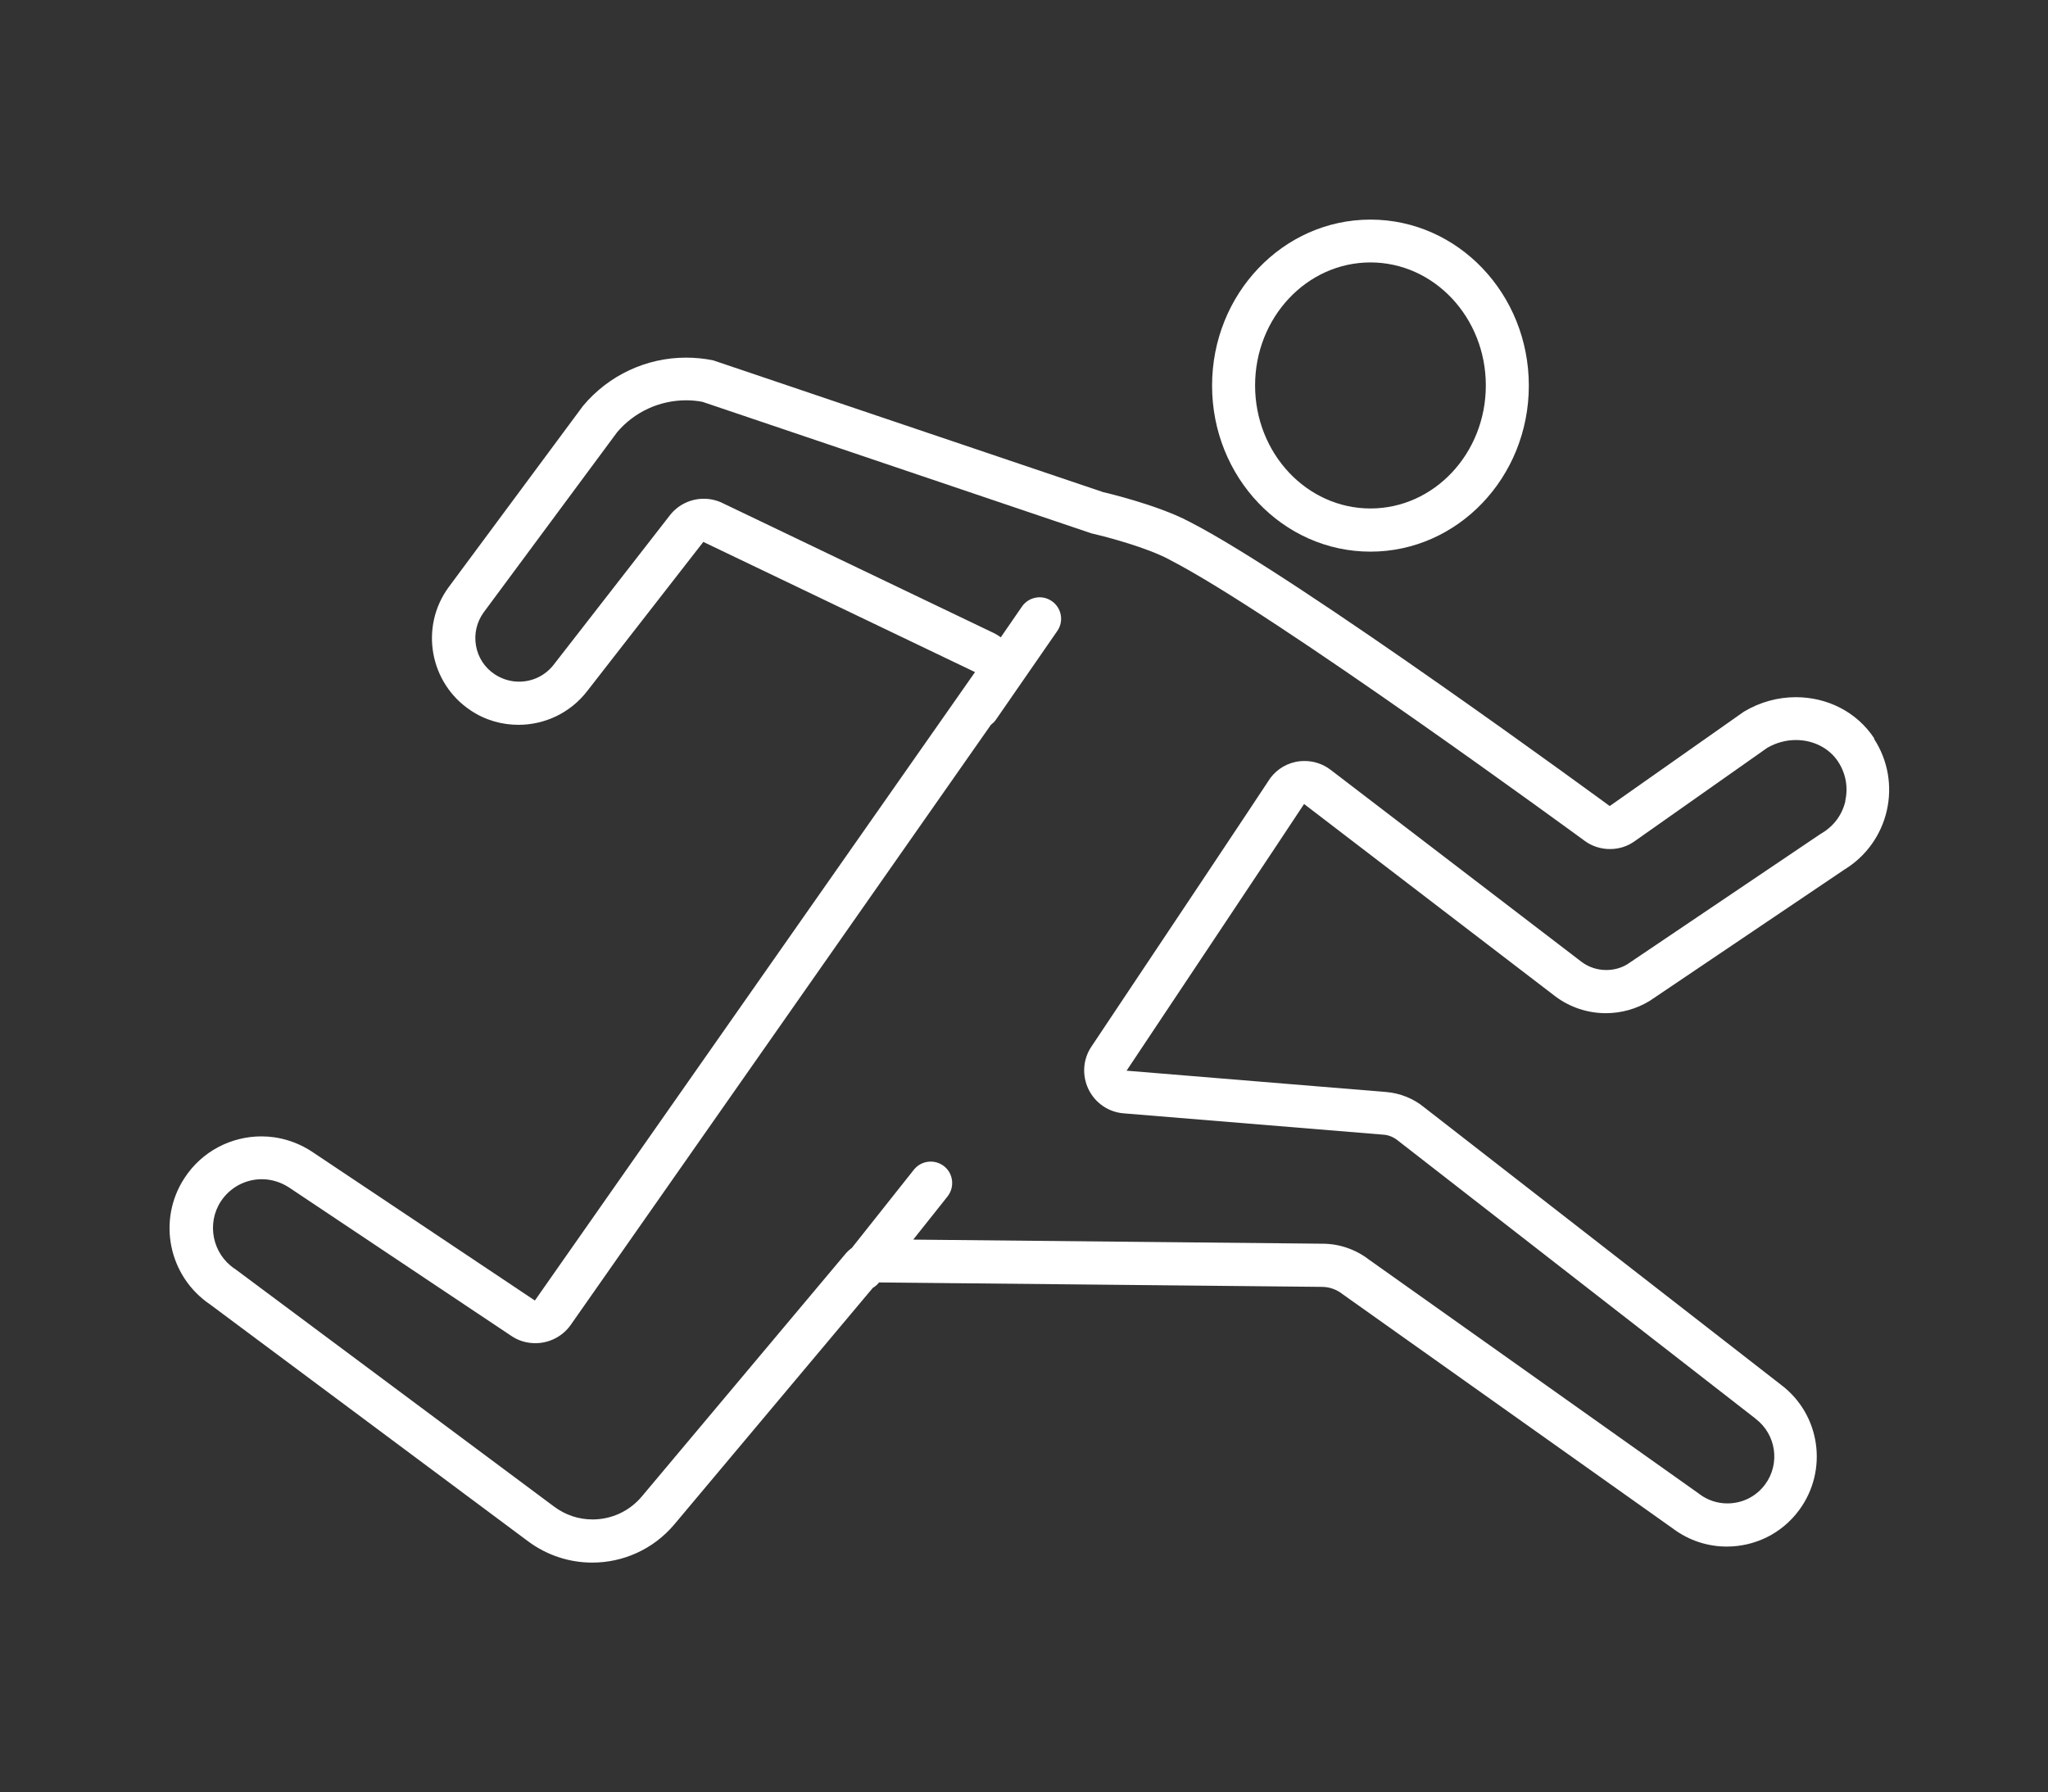 <?xml version="1.0" encoding="UTF-8"?>
<svg id="_レイヤー_1" data-name="レイヤー_1" xmlns="http://www.w3.org/2000/svg" version="1.1" viewBox="0 0 120 105.04">
  <rect x="0" y="0" width="120" height="105.04" fill="#333333" stroke="none"/>
  <!-- Generator: Adobe Illustrator 29.5.1, SVG Export Plug-In . SVG Version: 2.1.0 Build 141)  -->
  <defs>
    <style>
      .st0 {
        fill: #fff;
      }
    </style>
  </defs>
  <path class="st0" d="M80.3,32.33c5.12,0,9.28-4.36,9.28-9.73s-4.15-9.73-9.28-9.73-9.28,4.36-9.28,9.73,4.15,9.73,9.28,9.73ZM80.3,15.38c3.73,0,6.76,3.23,6.76,7.21s-3.03,7.21-6.76,7.21-6.76-3.23-6.76-7.21,3.03-7.21,6.76-7.21Z"/>
  <path class="st0" d="M109.83,43.29c-1.04-1.59-2.79-2.43-4.6-2.43-1.05,0-2.1.28-3.05.85l-7.86,5.53s-18.31-13.44-24.64-16.67h0c-1.91-1.01-5.05-1.73-5.05-1.73l-22.84-7.72c-.53-.11-1.07-.16-1.6-.16-2.3,0-4.52,1.02-6.03,2.83l-7.87,10.62c-1.71,2.33-1.12,5.62,1.28,7.22.86.58,1.84.85,2.81.85,1.52,0,3.02-.68,4.02-1.97l6.81-8.75,15.92,7.63-25.79,36.83-13.04-8.71c-.92-.61-1.96-.91-2.98-.91-1.76,0-3.48.86-4.51,2.44-1.61,2.46-.94,5.76,1.5,7.41l18.63,13.88c1.13.84,2.45,1.25,3.76,1.25,1.8,0,3.58-.77,4.82-2.25l11.62-13.85c.13-.08.25-.17.35-.3v-.02s25.96.26,25.96.26h0c.44,0,.87.15,1.22.43l19.36,13.74c.95.71,2.05,1.05,3.15,1.05,1.62,0,3.21-.74,4.24-2.14,1.71-2.32,1.25-5.59-1.05-7.33l-20.92-16.27c-.63-.52-1.41-.83-2.22-.9l-15.22-1.25s10.33-15.5,10.4-15.63l14.73,11.28c.87.65,1.91.98,2.95.98.89,0,1.78-.24,2.57-.72l11.4-7.69c2.63-1.6,3.44-5.07,1.74-7.68ZM108.13,46.94c-.18.79-.66,1.45-1.35,1.87-.03.02-.07.04-.1.06l-11.34,7.65c-.37.22-.79.33-1.22.33-.52,0-1.02-.16-1.44-.47l-14.71-11.26c-.44-.34-.98-.52-1.53-.52-.19,0-.38.02-.56.06-.66.15-1.23.56-1.58,1.14-.4.62-6.38,9.6-10.35,15.54-.5.74-.56,1.69-.17,2.5.39.8,1.17,1.34,2.06,1.41l15.22,1.25c.3.02.59.14.83.33.02.01.04.03.05.04l20.92,16.27s.01.01.02.02c1.19.91,1.44,2.62.55,3.83-.52.71-1.33,1.12-2.22,1.12-.59,0-1.16-.19-1.64-.55-.02-.01-.03-.02-.05-.04l-19.31-13.7c-.78-.6-1.74-.93-2.72-.93l-23.98-.24,2.01-2.53c.43-.55.34-1.34-.2-1.77-.55-.43-1.34-.34-1.77.2l-3.64,4.59c-.15.11-.29.24-.41.39l-11.89,14.17c-.72.86-1.77,1.35-2.89,1.35-.82,0-1.59-.26-2.25-.75l-18.63-13.88s-.06-.05-.1-.07c-1.29-.87-1.65-2.64-.8-3.94.53-.81,1.43-1.3,2.4-1.3.56,0,1.11.17,1.59.48l13.04,8.71c.43.29.92.42,1.4.42.8,0,1.58-.38,2.07-1.07l24.62-35.17c.1-.08.2-.17.28-.28l3.61-5.22c.4-.57.25-1.36-.32-1.75-.57-.4-1.36-.25-1.75.32l-1.24,1.8c-.12-.09-.25-.17-.39-.24l-15.92-7.63c-.35-.17-.72-.25-1.09-.25-.76,0-1.5.34-1.99.97l-6.81,8.76c-.49.63-1.23.99-2.03.99-.5,0-.99-.15-1.42-.43-.59-.39-.98-.99-1.1-1.68-.12-.69.04-1.38.45-1.95l7.82-10.56c1.01-1.19,2.48-1.87,4.05-1.87.32,0,.64.03.95.09l22.68,7.67c.08.03.16.05.24.07.79.18,3.12.8,4.43,1.5.01,0,.02.01.03.02,6.08,3.11,24.12,16.33,24.3,16.46.44.33.97.49,1.49.49s1.02-.15,1.45-.46l7.78-5.48c.51-.29,1.08-.45,1.67-.45,1.03,0,1.96.48,2.48,1.28.44.68.59,1.49.41,2.28Z"/>
</svg>